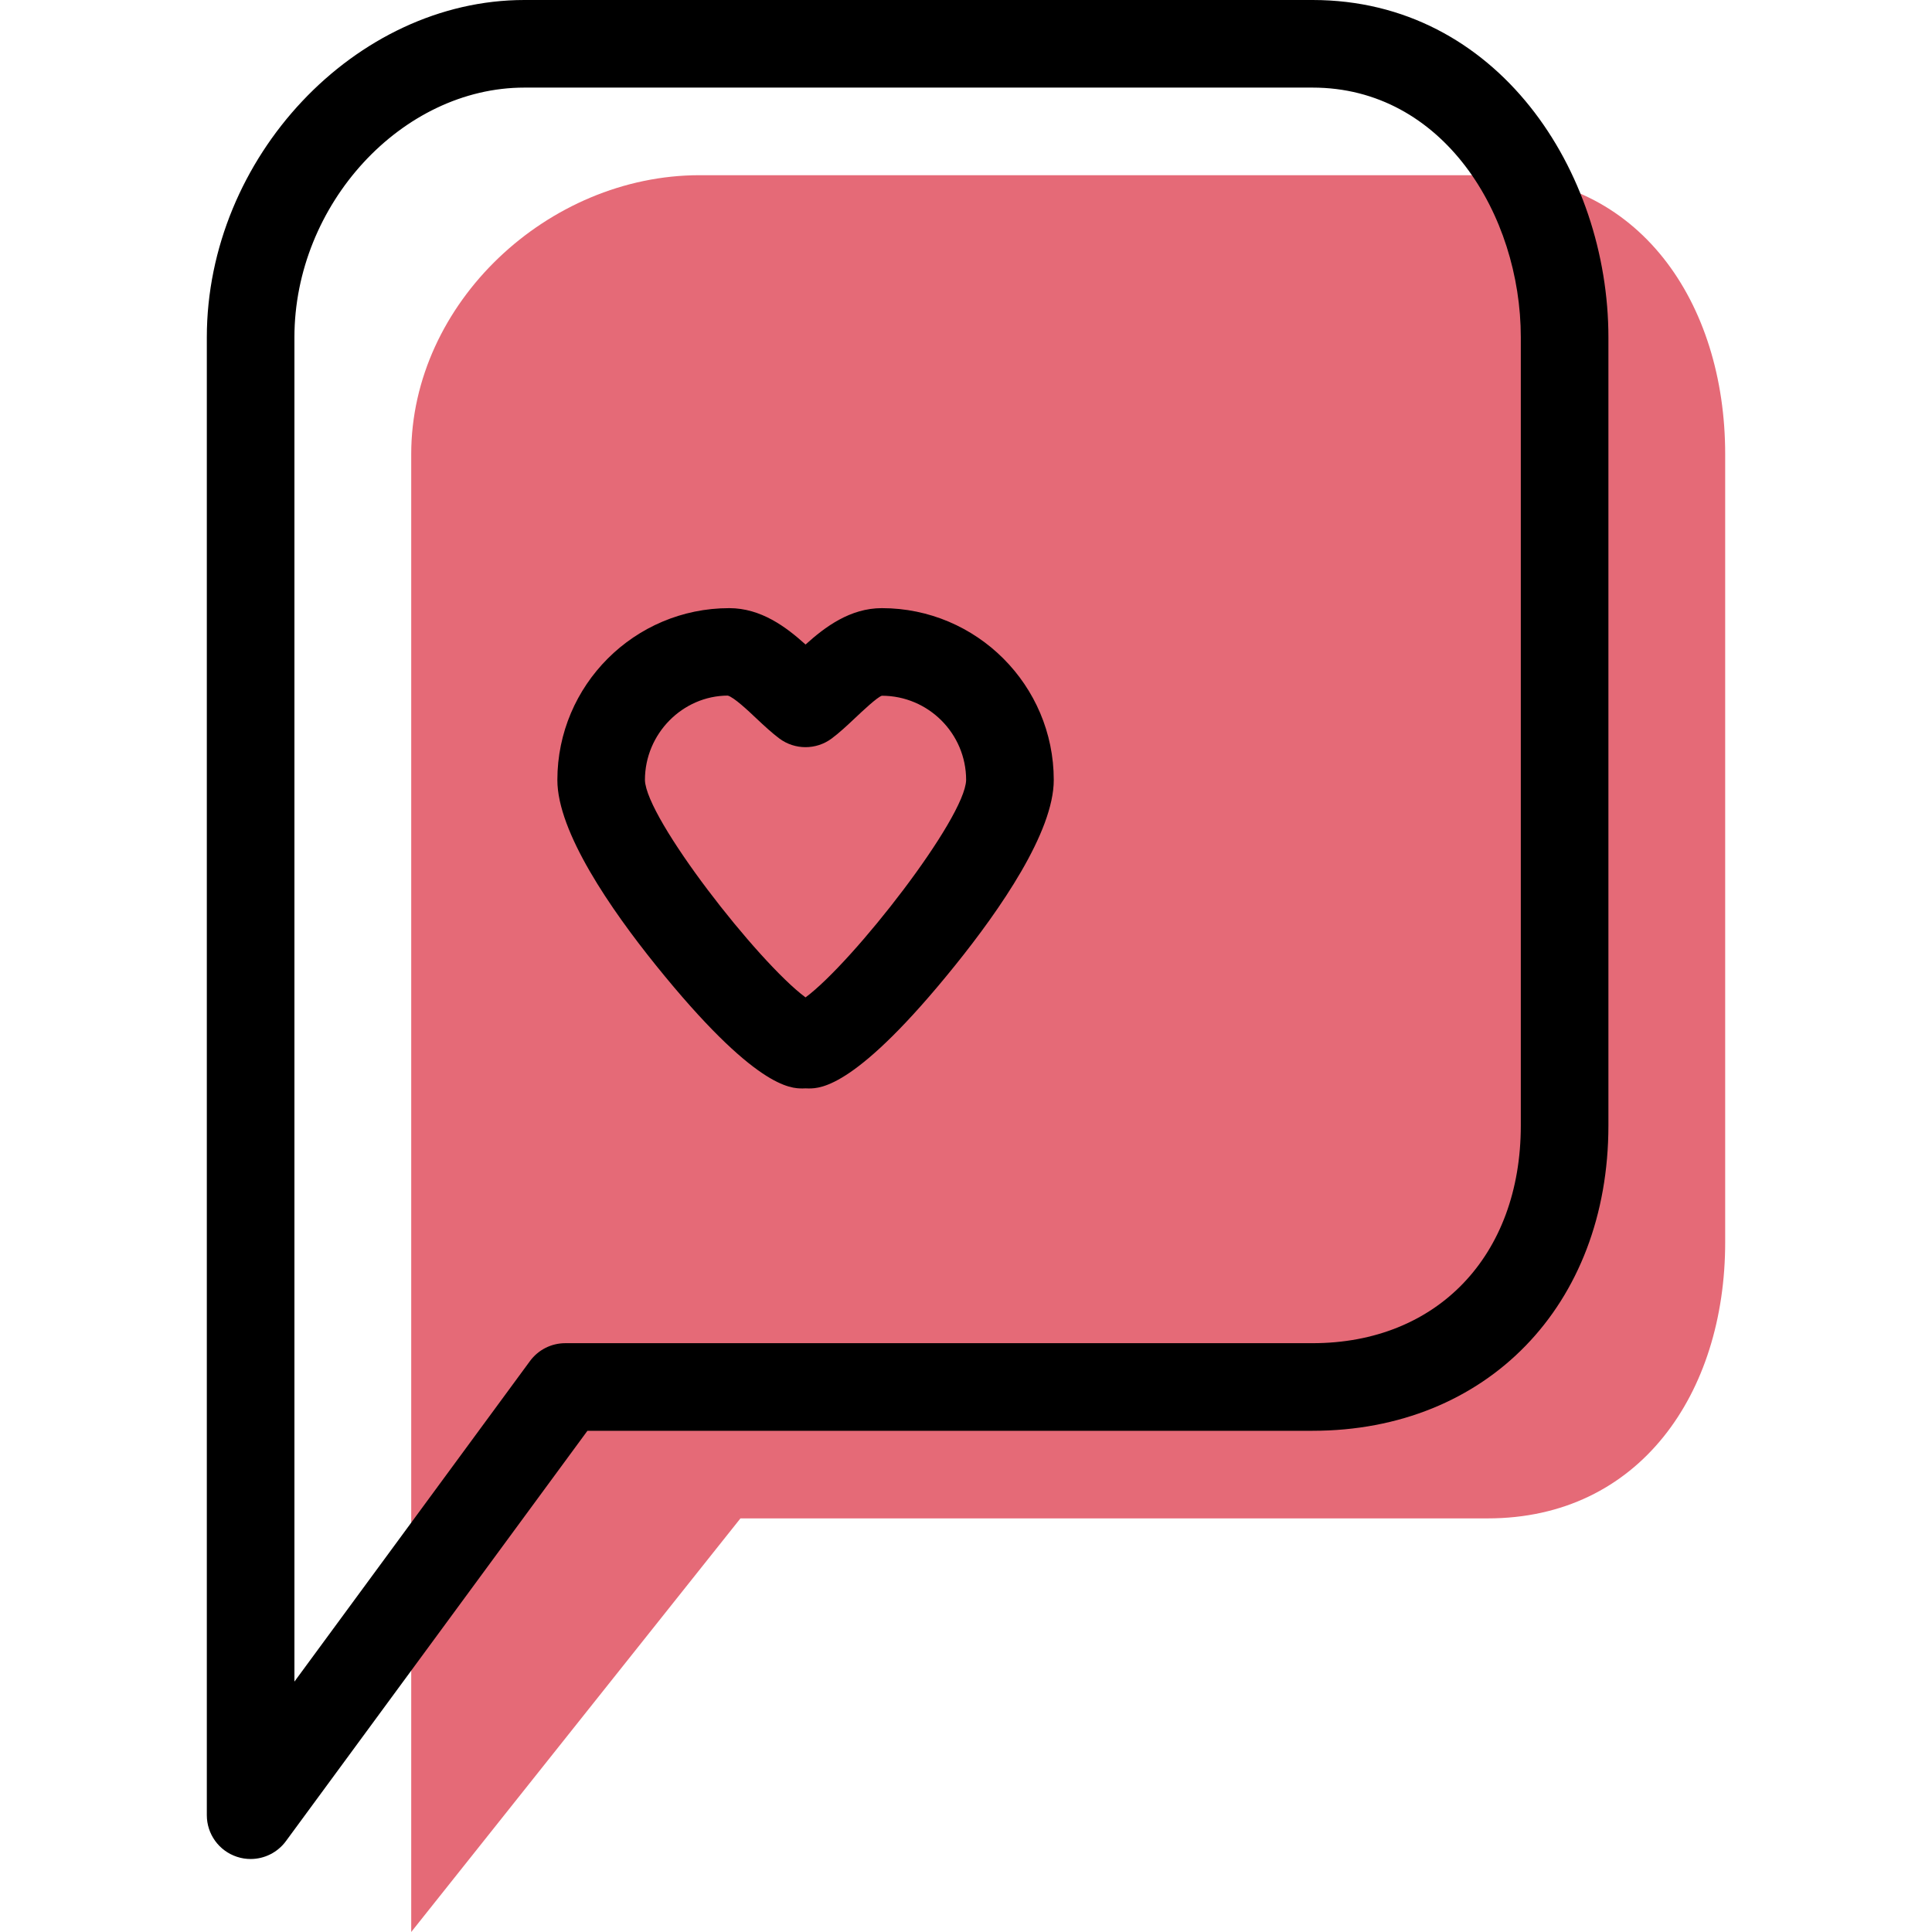 <?xml version="1.0" encoding="UTF-8"?> <!-- Generator: Adobe Illustrator 19.1.0, SVG Export Plug-In . SVG Version: 6.00 Build 0) --> <svg xmlns="http://www.w3.org/2000/svg" xmlns:xlink="http://www.w3.org/1999/xlink" id="Capa_1" x="0px" y="0px" viewBox="0 0 66.165 66.165" style="enable-background:new 0 0 66.165 66.165;" xml:space="preserve"> <g> <g id="group-26svg"> <path id="path-1_18_" style="fill:#E56A77;" d="M50.951,6H23.958c-5.185,0-9.875,4.369-9.875,9.554v50.611L25.358,52h25.592 c5.185,0,8.132-4.268,8.132-9.454V15.554C59.083,10.369,56.136,6,50.951,6z"></path> <path id="path-2_18_" d="M8.583,63.665c-0.156,0-0.314-0.024-0.467-0.075c-0.617-0.202-1.033-0.777-1.033-1.425V11.554 C7.083,5.399,12.165,0,17.958,0h26.993c6.342,0,10.132,5.874,10.132,11.554v26.992C55.083,44.701,50.916,49,44.951,49H20.118 L9.792,63.053C9.503,63.445,9.051,63.665,8.583,63.665z M17.958,3c-4.195,0-7.875,3.997-7.875,8.554V57.59l8.067-10.978 C18.433,46.227,18.881,46,19.359,46h25.592c4.266,0,7.132-2.996,7.132-7.454V11.554C52.083,7.349,49.416,3,44.951,3H17.958z"></path> <path id="path-3_18_" d="M27.698,37.276c-0.035,0.001-0.074-0.001-0.11-0.003c-0.033,0.002-0.068,0.003-0.101,0.003 c-0.403,0-1.626,0-5.022-4.215c-1.541-1.913-3.377-4.566-3.377-6.348c0-3.246,2.641-5.886,5.887-5.886 c1.086,0,1.945,0.643,2.613,1.246c0.667-0.603,1.526-1.246,2.613-1.246c3.246,0,5.887,2.64,5.887,5.886 c0,1.782-1.837,4.435-3.378,6.348C29.342,37.243,28.11,37.276,27.698,37.276z M24.924,23.822c-1.542,0.005-2.837,1.3-2.837,2.891 c0.032,1.313,3.867,6.234,5.5,7.445c1.633-1.211,5.468-6.133,5.5-7.446c0-1.59-1.295-2.885-2.887-2.885 c-0.16,0.051-0.656,0.518-0.922,0.769c-0.279,0.264-0.547,0.511-0.796,0.696c-0.531,0.395-1.259,0.395-1.791,0 c-0.248-0.185-0.516-0.432-0.796-0.696C25.63,24.345,25.135,23.878,24.924,23.822z"></path> </g> </g> <g> </g> <g> </g> <g> </g> <g> </g> <g> </g> <g> </g> <g> </g> <g> </g> <g> </g> <g> </g> <g> </g> <g> </g> <g> </g> <g> </g> <g> </g> </svg> 
